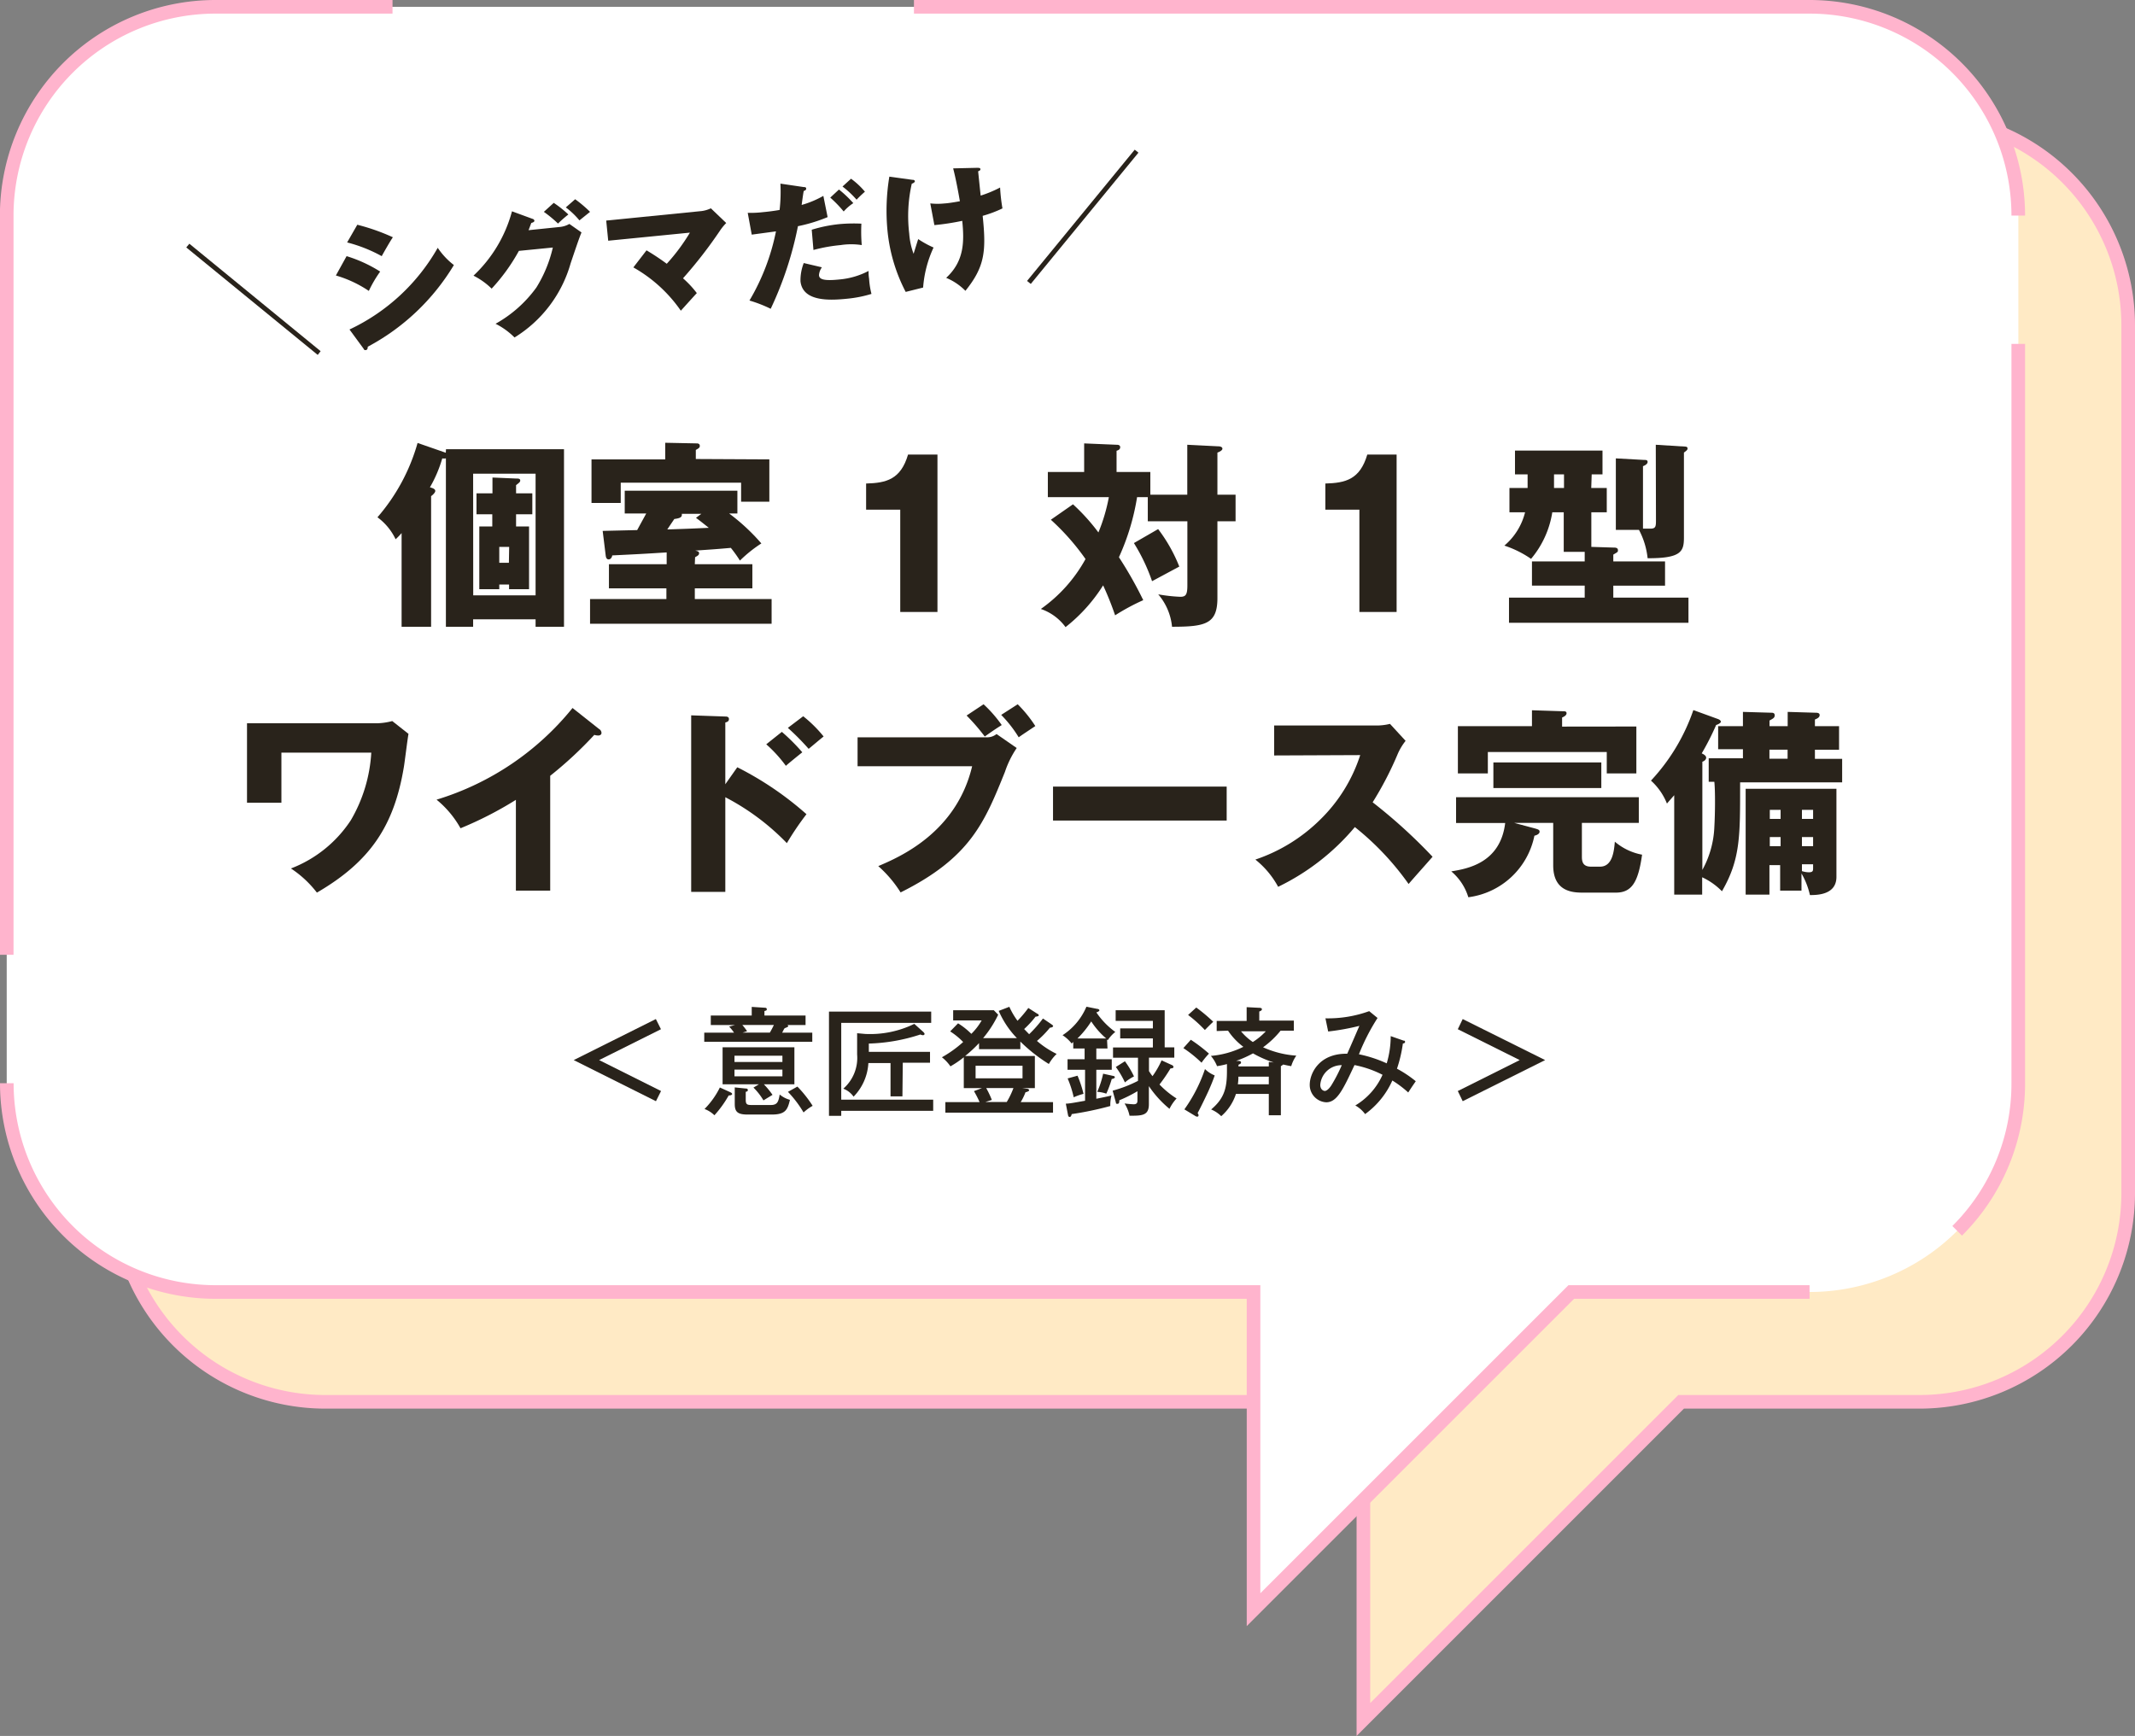 <svg xmlns="http://www.w3.org/2000/svg" viewBox="0 0 235.19 191.25"><rect x="0" y="0" width="235.19" height="191.25" fill="#808080" stroke="none"/><defs><style>.cls-1{fill:#ffeac5;}.cls-1,.cls-3{stroke:#ffb4cd;stroke-miterlimit:10;stroke-width:1.5px;}.cls-2{fill:#fff;}.cls-3{fill:none;}.cls-4{fill:#29231b;}</style></defs><g id="レイヤー_2" data-name="レイヤー 2"><g id="レイヤー_1-2" data-name="レイヤー 1"><path class="cls-1" d="M211.44,12.85H35.85a23,23,0,0,0-23,23v95.59a23,23,0,0,0,23,23H150.19v35l35-35h26.25a23,23,0,0,0,23-23V35.85A23,23,0,0,0,211.44,12.85Z"/><path class="cls-2" d="M199.34.75H23.74a23,23,0,0,0-23,23v95.59a23,23,0,0,0,23,23H138.09v35l35-35h26.25a23,23,0,0,0,23-23V23.75A23,23,0,0,0,199.34.75Z"/><path class="cls-3" d="M222.33,23.75a23,23,0,0,0-23-23H100.68"/><path class="cls-3" d="M215.6,135.6a22.87,22.87,0,0,0,6.73-16.27V37.89"/><path class="cls-3" d="M.75,119.34a23,23,0,0,0,23,23H138.09v35l35-35h26.25"/><path class="cls-3" d="M43.24.75H23.74a23,23,0,0,0-23,23v81.44"/><path class="cls-4" d="M49.13,49.49h13V69.05H59v-.82H52.12v.82h-3V50.5a1.17,1.17,0,0,1-.4,0,14.29,14.29,0,0,1-1.36,3.19c.35.09.59.2.59.4s-.33.48-.46.57V69.05H44.24V58.73a7.3,7.3,0,0,1-.66.68,6.42,6.42,0,0,0-2-2.42A21.3,21.3,0,0,0,46,48.8l3.11,1.08Zm3,16.1H59V52.19H52.12Zm6.51-11.24v2.31H56.85V58h1.43v6.91h-2.2v-.51H55v.51h-2.2V58h1.43V56.66H52.49V54.35h1.76V52.61l2.6.11c.26,0,.46,0,.46.24a.36.36,0,0,1-.11.2c-.09.09-.24.2-.35.29v.9Zm-2.55,5.9H55V62h1.06Z"/><path class="cls-4" d="M76.54,62.16h6.34v2.66H76.54V66H85v2.72H65V66h8.41V64.82H67.08V62.16h6.36v-1.3c-2.56.16-2.91.18-6,.33,0,.13-.13.44-.39.44s-.31-.28-.33-.46l-.33-2.68,3.8-.09c.49-.9.71-1.3,1-1.83H68.82V54.06H81.23v2.51h-.91a22.17,22.17,0,0,1,3.55,3.3,14.71,14.71,0,0,0-2.36,1.89,14.66,14.66,0,0,0-1-1.4c-1.92.17-2.12.17-3.92.3.29.07.42.11.42.29s-.11.26-.44.44Zm8.21-11.55v4.66H81.64V53.18H68.38v2.23H65.16v-4.8h8.12V48.78l3.48.07c.2,0,.33.09.33.28s-.13.27-.44.44v1Zm-7.49,6H75.11a.38.38,0,0,1,0,.13c0,.31-.42.38-.83.44-.07.11-.51.75-.77,1.15,2.75-.09,3-.11,4.57-.18-.9-.72-1-.79-1.41-1.1Z"/><path class="cls-4" d="M99.17,67.42V56.15H95.41V53.27c2.22-.06,3.81-.44,4.62-3.19h3.24V67.42Z"/><path class="cls-4" d="M130.79,54.5V49l3.37.17c.35,0,.5.11.5.27s-.28.33-.55.42V54.5h2v2.93h-2v8.45c0,2.86-1.3,3.17-5,3.17a6.42,6.42,0,0,0-1.52-3.57,18.28,18.28,0,0,0,2.42.27c.61,0,.79-.22.79-1.26V57.43h-4.36V54.77h-1.18a25.59,25.59,0,0,1-2,6.62,43.21,43.21,0,0,1,2.68,4.73,23.61,23.61,0,0,0-3.1,1.67,33.81,33.81,0,0,0-1.32-3.3,18.06,18.06,0,0,1-4.14,4.6,5.62,5.62,0,0,0-2.72-2,16.39,16.39,0,0,0,4.92-5.5,25.85,25.85,0,0,0-3.82-4.33l2.44-1.7A21.89,21.89,0,0,1,121,58.66a19.49,19.49,0,0,0,1.15-3.89h-6.72V52h4V48.85L123,49c.11,0,.4,0,.4.27s-.26.35-.4.39V52h3.72V54.5Zm-3.21,3.79a17.31,17.31,0,0,1,2.33,4.13l-3,1.61a20.45,20.45,0,0,0-2-4.2Z"/><path class="cls-4" d="M149.75,67.42V56.15H146V53.27c2.22-.06,3.81-.44,4.62-3.19h3.23V67.42Z"/><path class="cls-4" d="M175.29,53.76H177v2.68h-1.7v3.81l2.56.08c.15,0,.37.05.37.27s0,.2-.51.5v.75h5.7v2.67h-5.7v1.32H186v2.77H166.23V65.84h8.34V64.52h-5.81V61.85h5.81V60.8h-2.31V56.44H171a10.5,10.5,0,0,1-2.34,5.13,11.37,11.37,0,0,0-2.94-1.46A7,7,0,0,0,168,56.44h-1.72V53.76h2v-1.5h-1.39V49.64h9.64v2.62h-1.19Zm-3-1.5h-1.1v1.5h1.1ZM182.4,49l3.21.2c.16,0,.29.05.29.2s-.07.22-.4.46v9.35c0,1.52-.26,2.31-4,2.29a8.55,8.55,0,0,0-.95-3.12H178V50.5l3.1.17c.2,0,.4,0,.4.22s-.27.38-.51.47v6.88l.82,0c.61,0,.61-.27.61-1Z"/><path class="cls-4" d="M41.65,79.68a7.22,7.22,0,0,0,1.56-.24L45,80.85c-.11.57-.42,3.13-.51,3.65C43.41,91,40.77,94.93,34.91,98.34a11.76,11.76,0,0,0-2.86-2.66,13.79,13.79,0,0,0,6.6-5.32,16.59,16.59,0,0,0,2.25-7.44H31v5.52H27.21V79.68Z"/><path class="cls-4" d="M60.61,98.12H56.83v-10a40.35,40.35,0,0,1-6.1,3.13,10.9,10.9,0,0,0-2.64-3.15A30.71,30.71,0,0,0,63.07,78L66,80.32a.51.51,0,0,1,.26.42c0,.2-.17.29-.35.29a1.29,1.29,0,0,1-.44-.07,43.26,43.26,0,0,1-4.86,4.51Z"/><path class="cls-4" d="M81.22,84.53a35.65,35.65,0,0,1,7.62,5.17,32.07,32.07,0,0,0-2.16,3.19,26.23,26.23,0,0,0-6.78-5.06V98.26H76.14V78.81l3.76.13c.11,0,.4,0,.4.28s-.24.33-.4.38v6.8Zm4.91-3.9a21.72,21.72,0,0,1,2.25,2.25c-.51.41-1.33,1.07-1.81,1.49A14.81,14.81,0,0,0,84.41,82Zm2.35-1.72a14.24,14.24,0,0,1,2.25,2.23c-.29.22-1.43,1.19-1.65,1.36a27.55,27.55,0,0,0-2.29-2.31Z"/><path class="cls-4" d="M108.68,81.23a1.65,1.65,0,0,0,1.1-.36L112,82.41a10.72,10.72,0,0,0-1.3,2.64c-2.25,5.57-3.81,9.44-11.49,13.27a13.2,13.2,0,0,0-2.46-2.9c2.35-1,8.6-3.68,10.34-11H94.47V81.23Zm-.33-3.64a14.18,14.18,0,0,1,2,2.29c-.66.42-.77.49-1.87,1.26a22.55,22.55,0,0,0-2-2.31Zm3.76,0a14.29,14.29,0,0,1,1.94,2.4c-.62.42-1.41.93-1.83,1.24a13.6,13.6,0,0,0-1.93-2.47Z"/><path class="cls-4" d="M135.13,86.66V90.4H116V86.66Z"/><path class="cls-4" d="M140.36,83.23v-3.3H151.6a6.18,6.18,0,0,0,1.52-.18l1.72,1.87A6.45,6.45,0,0,0,154,83a37.15,37.15,0,0,1-2.79,5.39,58.13,58.13,0,0,1,6.6,6c-.73.84-1.92,2.16-2.64,3a30.46,30.46,0,0,0-5.92-6.27,25.52,25.52,0,0,1-8.45,6.58,9.8,9.8,0,0,0-2.51-3,18.57,18.57,0,0,0,7.15-4.41,17.41,17.41,0,0,0,4.4-7.1Z"/><path class="cls-4" d="M174.26,94.3c0,.48,0,1.18,1,1.18h1c1.38,0,1.54-1.73,1.63-2.75a6.42,6.42,0,0,0,3,1.43c-.42,3-1.12,4.18-2.88,4.18h-3.7c-1.16,0-3.21-.17-3.21-3V90.66h-4.29l2.31.62c.29.09.48.13.48.35s-.28.38-.57.44a8.54,8.54,0,0,1-7.28,6.78A6,6,0,0,0,159.87,96c1.78-.29,5.41-.92,5.94-5.33H160.4V87.83h20.13v2.83h-6.27Zm6-14.26v5.17H177V82.85H163.9v2.36h-3.3V80h8.16V78.25l3.43.11c.18,0,.38,0,.38.22s-.24.36-.49.47v1ZM164.51,84H176.4v2.82H164.51Z"/><path class="cls-4" d="M188.23,86.13V83.54H192v-1h-2.73V80H192V78.43l3.08.09c.18,0,.42,0,.42.29s-.22.37-.57.57V80h2V78.43l3,.09c.22,0,.52,0,.52.26s-.26.38-.52.49V80h2.66v2.6h-2.66v1h3v2.59H191.69c0,5.88.06,8.43-2,12a7.46,7.46,0,0,0-2.18-1.54v1.91h-3.08V87.61c-.4.46-.6.68-.8.92A6.81,6.81,0,0,0,181.87,86a21.7,21.7,0,0,0,4.67-7.77l2.75,1c.15.07.28.16.28.29s-.35.31-.52.35A28.5,28.5,0,0,1,187.46,83c.38.17.49.33.49.48s-.14.35-.42.44V95.84a10.64,10.64,0,0,0,1.32-4.71c.09-1.54.11-4,0-5Zm6.69,9.18v3.25H192.3V86.9h10v9.71c0,2-2.18,2-2.92,2a8.39,8.39,0,0,0-.93-2.38v1.89h-2.35V95.31Zm0-12.72v1h2v-1Zm1.23,7.63v-1h-1.19v1Zm0,3v-1h-1.19v1Zm3.58-3v-1h-1.23v1Zm0,3v-1h-1.23v1Zm-1.23,2v.75a2.6,2.6,0,0,0,.75.13c.48,0,.48-.18.48-.49v-.39Z"/><path class="cls-4" d="M72.25,112.27l.56,1.12L66,116.79l6.82,3.41-.56,1.12-9.06-4.53Z"/><path class="cls-4" d="M88.74,111.88v1.05h-2s.1.08.1.13-.25.17-.36.2-.2.32-.32.51h3.32v1H77.58v-1h3.28a4.52,4.52,0,0,0-.54-.67l.65-.17H78.3v-1.05h4.51v-.95l1.4.09c.09,0,.26,0,.26.17s-.13.14-.26.2v.49Zm-8.38,8.41c.15.07.29.13.29.24s-.21.16-.38.16a11.91,11.91,0,0,1-1.57,2.18,3.06,3.06,0,0,0-1.09-.69,9.05,9.05,0,0,0,1.69-2.37Zm3.24-.83h-4v-4.08h7.91v4.08H84.15a9.4,9.4,0,0,1,.95,1.16l-1,.61A6.73,6.73,0,0,0,83,119.82ZM86.19,117v-.69H80.91V117Zm-5.28.84v.74h5.28v-.74Zm1.2,2.08c.09,0,.27,0,.27.17s-.13.16-.23.2v.88c0,.55.19.57.74.57h2c.73,0,.86-.32,1-1.16a2.93,2.93,0,0,0,1.13.59c-.26,1.09-.49,1.62-2,1.62H82.35c-1.14,0-1.41-.33-1.41-1.19v-1.8Zm-.34-7a6.45,6.45,0,0,1,.53.69l-.49.15h3c.11-.2.26-.45.44-.84Zm6.07,6.79a13,13,0,0,1,1.68,2.12,5.12,5.12,0,0,0-1,.73,12.31,12.31,0,0,0-1.72-2.27Z"/><path class="cls-4" d="M102.8,121.15v1.23H92.67v.55H91.32V111.45h11.26v1.24H92.67v8.46Zm-3.39-.36H98.1v-3.67H95.66a5.75,5.75,0,0,1-1.63,3.7,2.48,2.48,0,0,0-1.13-.88,4.51,4.51,0,0,0,1.52-3.77v-2.34l.88.08a11.08,11.08,0,0,0,5.42-1.11l1,.9c.06.07.13.14.13.21s-.08.14-.17.14a.7.7,0,0,1-.29-.08,19.85,19.85,0,0,1-5.68,1c0,.25,0,.33,0,.91h6.74v1.2h-3Z"/><path class="cls-4" d="M115.82,112.84c.09.07.19.13.19.21s-.17.17-.35.17a11,11,0,0,1-1.43,1.46,10,10,0,0,0,2.17,1.43,4.87,4.87,0,0,0-.86,1.11,17.89,17.89,0,0,1-3.14-2.47v.84h-4.55v-.67a14.9,14.9,0,0,1-1.53,1.42H114v3.54h-1.38l.52.07c.12,0,.23.08.23.17s-.27.2-.4.21a6.34,6.34,0,0,1-.53,1.09H116v1.16H104.14v-1.16h3.77a10.65,10.65,0,0,0-.62-1.21l.88-.33h-2v-3.4a10.83,10.83,0,0,1-1.47,1,4.57,4.57,0,0,0-.94-1,12.79,12.79,0,0,0,2.34-1.68,7.65,7.65,0,0,0-1.43-1.17l.87-.89a8,8,0,0,1,1.46,1.16,6.62,6.62,0,0,0,1.14-1.48H105v-1.12h4.48l.48.49a12.09,12.09,0,0,1-1.66,2.58h3.72a10,10,0,0,1-2-3l1.17-.45a7.94,7.94,0,0,0,.9,1.54,13.58,13.58,0,0,0,1.19-1.41l1,.64c.06,0,.15.1.15.18s-.23.13-.35.13a10.82,10.82,0,0,1-1.26,1.37l.55.57a13.58,13.58,0,0,0,1.52-1.73Zm-8.35,4.57v1.39h5.17v-1.39Zm3.43,4a8.8,8.8,0,0,0,.74-1.54h-3a10.78,10.78,0,0,1,.62,1.31l-.72.23Z"/><path class="cls-4" d="M122,115.51h-1.23v1.19h1.7v1.16h-1.7v3.19c1-.2,1.36-.28,1.67-.36a4.22,4.22,0,0,0-.13,1.16,35.21,35.21,0,0,1-4.25.89c-.05.22-.13.32-.23.32s-.16-.12-.17-.18l-.25-1.29c.35,0,.83-.09,2.12-.32v-3.41H117.6V116.7h1.88v-1.19h-1.25v-.72a1.52,1.52,0,0,1-.18.17,4.09,4.09,0,0,0-1-.91,7,7,0,0,0,2.63-3.14l1.19.24c.13,0,.24.08.24.16s-.21.21-.34.22a8.58,8.58,0,0,0,2.09,2.16,3.87,3.87,0,0,0-.83.91l-.08-.07Zm-3.3,3a12.55,12.55,0,0,1,.66,2,6.31,6.31,0,0,0-1.08.38,11.8,11.8,0,0,0-.67-2.08Zm3.16-4.1a8.61,8.61,0,0,1-1.65-1.88,10.41,10.41,0,0,1-1.52,1.88Zm.79,4.13c.07,0,.16.06.16.15s-.2.17-.34.18a11.8,11.8,0,0,1-.6,1.62,3.6,3.6,0,0,0-1-.2,9.93,9.93,0,0,0,.65-2Zm-.08,1.62a14.18,14.18,0,0,0,2.79-1.08v-2.55h-2.75V115.4H127v-1h-3.6v-1.1H127v-.83h-4.1v-1.17h5.4v4.09h1.06v1.13h-2.79V118a5,5,0,0,0,.39.56,9.69,9.69,0,0,0,1-1.74l1.16.53a.24.24,0,0,1,.15.2c0,.13-.17.15-.33.16a17.91,17.91,0,0,1-1.21,1.77,9.9,9.9,0,0,0,1.88,1.54,4.65,4.65,0,0,0-.78,1.14,11.64,11.64,0,0,1-2.27-2.5v2c0,1.26-.78,1.26-2.13,1.26a4.09,4.09,0,0,0-.55-1.35c.53.07,1,.09,1,.09.42,0,.42-.26.42-.44v-1a15.16,15.16,0,0,1-2,1c0,.2,0,.39-.21.39s-.14-.09-.17-.16Zm1.35-3.24a9.88,9.88,0,0,1,1,1.67,5.08,5.08,0,0,0-1,.66,9.85,9.85,0,0,0-1-1.7Z"/><path class="cls-4" d="M131.18,114.55a17.18,17.18,0,0,1,2,1.53,8.28,8.28,0,0,0-.82,1,13.67,13.67,0,0,0-2-1.61Zm-.71,7.67a16.79,16.79,0,0,0,2.27-4.44,3.24,3.24,0,0,0,1.07.7c-.22.67-.54,1.38-.67,1.68s-1,2.11-1.21,2.46c.08.15.1.18.1.23s0,.17-.13.17a.38.38,0,0,1-.24-.08ZM131.78,111a18.12,18.12,0,0,1,1.87,1.57c-.27.24-.92.9-.92.91a14.48,14.48,0,0,0-1.85-1.66Zm2.25,2.59v-1.11h3.3v-1.52l1.35.07c.07,0,.33,0,.33.15s-.15.2-.29.26v1h3.81v1.11h-1.46a10,10,0,0,1-1.93,1.83,10.55,10.55,0,0,0,3.66.92,4.07,4.07,0,0,0-.56,1.16c-.33-.06-.54-.1-.88-.18a2,2,0,0,1-.26.18v5.41h-1.33v-2.35h-3.62a5.48,5.48,0,0,1-1.62,2.45,3.46,3.46,0,0,0-1.11-.74c1.5-1.26,1.74-2.44,1.74-4.26v-.74a9.91,9.91,0,0,1-1.09.23,4,4,0,0,0-.68-1.13,10,10,0,0,0,3.58-1,7.23,7.23,0,0,1-1.69-1.78Zm6.28,3.46a11.76,11.76,0,0,1-2.28-1,12.17,12.17,0,0,1-1.86.83h.22c.09,0,.32,0,.32.17s-.16.18-.28.26v.18h3.34V117Zm-3.89,1.57a5.28,5.28,0,0,1-.06.84h3.41v-.84Zm.29-5a6.19,6.19,0,0,0,1.3,1.18,7.22,7.22,0,0,0,1.43-1.18Z"/><path class="cls-4" d="M154.63,114.65c.08,0,.15,0,.15.14s-.17.17-.24.17a15.07,15.07,0,0,1-.65,2.78,12.62,12.62,0,0,1,2.07,1.38c-.47.68-.52.76-.83,1.24a11.75,11.75,0,0,0-1.75-1.32,9.16,9.16,0,0,1-3,3.7,3.41,3.41,0,0,0-1.08-.95,7.47,7.47,0,0,0,3-3.38,11.75,11.75,0,0,0-3.09-1.07c-1.26,2.69-1.92,4.1-3.11,4.1a1.91,1.91,0,0,1-1.82-1.94c0-1.21,1-3.46,4.13-3.41.45-1,1.21-2.78,1.34-3.07a25.94,25.94,0,0,1-3.44.62l-.3-1.45a13.33,13.33,0,0,0,4.82-.79l.92.75a23.15,23.15,0,0,0-2.05,4,14.26,14.26,0,0,1,3.06,1,10.58,10.58,0,0,0,.44-3Zm-9.19,4.87c0,.52.35.67.51.67s.45-.2.73-.65a17.46,17.46,0,0,0,1.13-2.19A2.35,2.35,0,0,0,145.44,119.52Z"/><path class="cls-4" d="M161.13,121.32l-.54-1.12,6.82-3.41-6.82-3.4.54-1.12,9.08,4.52Z"/><path class="cls-4" d="M35.32,38.69,35,39.1,20.52,27.26l.34-.41Z"/><path class="cls-4" d="M38.18,28.22a15.13,15.13,0,0,1,3.7,1.7,13.57,13.57,0,0,0-1.25,2.13A13,13,0,0,0,37,30.35Zm1.18-3.46a22.85,22.85,0,0,1,3.92,1.38c-.28.39-1.05,1.75-1.23,2.08a16.1,16.1,0,0,0-3.81-1.51ZM38.5,36.3a21.87,21.87,0,0,0,9.72-9A8,8,0,0,0,50,29.2a24.49,24.49,0,0,1-9.49,9c0,.09,0,.35-.22.37s-.21-.13-.25-.17Z"/><path class="cls-4" d="M61.72,25a2.55,2.55,0,0,0,1-.33l1.34.94c-.22.47-.93,2.61-1.2,3.4a14.08,14.08,0,0,1-6.18,8.17,8,8,0,0,0-2.09-1.51,13.86,13.86,0,0,0,4.5-4,14.46,14.46,0,0,0,1.81-4.4l-3.74.37a20.72,20.72,0,0,1-3,4.16,8,8,0,0,0-2-1.43,15.08,15.08,0,0,0,4.24-7.09l2.26.83c.06,0,.2.09.21.21s-.19.21-.34.24c-.19.49-.22.61-.31.8ZM61,22.35a12,12,0,0,1,1.61,1.28,13.29,13.29,0,0,0-1.14,1,13.38,13.38,0,0,0-1.56-1.29Zm2.36-.4A14.15,14.15,0,0,1,65,23.34l-1.17.94a8.8,8.8,0,0,0-1.5-1.43Z"/><path class="cls-4" d="M71.22,27.58a26.14,26.14,0,0,1,2.23,1.48A21.3,21.3,0,0,0,76,25.63l-9,.89-.22-2.22,10.53-1.05a3.39,3.39,0,0,0,1-.3L80,24.57a5.74,5.74,0,0,0-.66.8,49.38,49.38,0,0,1-4.1,5.29,10.88,10.88,0,0,1,1.52,1.63c-.49.53-1.27,1.4-1.76,1.94a15.78,15.78,0,0,0-5.23-4.77Z"/><path class="cls-4" d="M88.54,20.61c.12,0,.26,0,.27.17s-.19.23-.27.26c-.06.24-.2,1.33-.23,1.54a10.76,10.76,0,0,0,2.39-1l.47,2.34a17.7,17.7,0,0,1-3.27,1,38.78,38.78,0,0,1-3,9.1,14.69,14.69,0,0,0-2.34-.91,24.26,24.26,0,0,0,2.92-7.62l-2.67.36-.44-2.4a12,12,0,0,0,1.7-.08c.56-.05,1.25-.14,1.81-.24a17.69,17.69,0,0,0,.09-2.9Zm2,8.84a1.67,1.67,0,0,0-.32.84c0,.48.51.68,2.24.5a8.5,8.5,0,0,0,3.22-.94c0,.29,0,.47.06.87A8.83,8.83,0,0,0,96,32.38a13.43,13.43,0,0,1-2.68.53c-1.79.18-4.9.39-5.14-1.93a5.25,5.25,0,0,1,.36-2Zm-1.12-4.14a15.73,15.73,0,0,1,3.05-.62,17.71,17.71,0,0,1,2.42-.05A17.48,17.48,0,0,0,94.93,27a7.6,7.6,0,0,0-2.32,0,17.65,17.65,0,0,0-3,.54Zm3-4.43A12.58,12.58,0,0,1,94,22.38a5.08,5.08,0,0,0-1.06.92,13.36,13.36,0,0,0-1.48-1.53Zm1.33-1.19a8.46,8.46,0,0,1,1.53,1.43,12.46,12.46,0,0,0-.92.88,10.21,10.21,0,0,0-1.55-1.45Z"/><path class="cls-4" d="M100.5,19.81c.19,0,.26.05.28.16s-.24.25-.34.27a16.15,16.15,0,0,0-.28,5.5,7.93,7.93,0,0,0,.48,2.22c.08-.25.43-1.39.51-1.62a10.58,10.58,0,0,0,1.69.93,12.7,12.7,0,0,0-1.15,4.41l-1.92.48a18.44,18.44,0,0,1-2-6.7,22.93,22.93,0,0,1,.2-6Zm7.08-1.32c.28,0,.4,0,.42.14s-.15.21-.25.24c.09.85.19,1.86.28,2.68a13,13,0,0,0,2.14-.89,19.18,19.18,0,0,0,.26,2.3,13.3,13.3,0,0,1-2.18.82c.41,3.92.23,5.61-1.9,8.26a6.43,6.43,0,0,0-2.12-1.43c2-1.84,2-4,1.77-6.28a26.79,26.79,0,0,1-3.07.47l-.45-2.39a7.34,7.34,0,0,0,1.6,0c.14,0,.74-.07,1.66-.24-.08-.46-.39-2.27-.74-3.62Z"/><path class="cls-4" d="M113.55,31.28l-.41-.33L125,16.49l.41.33Z"/></g></g></svg>